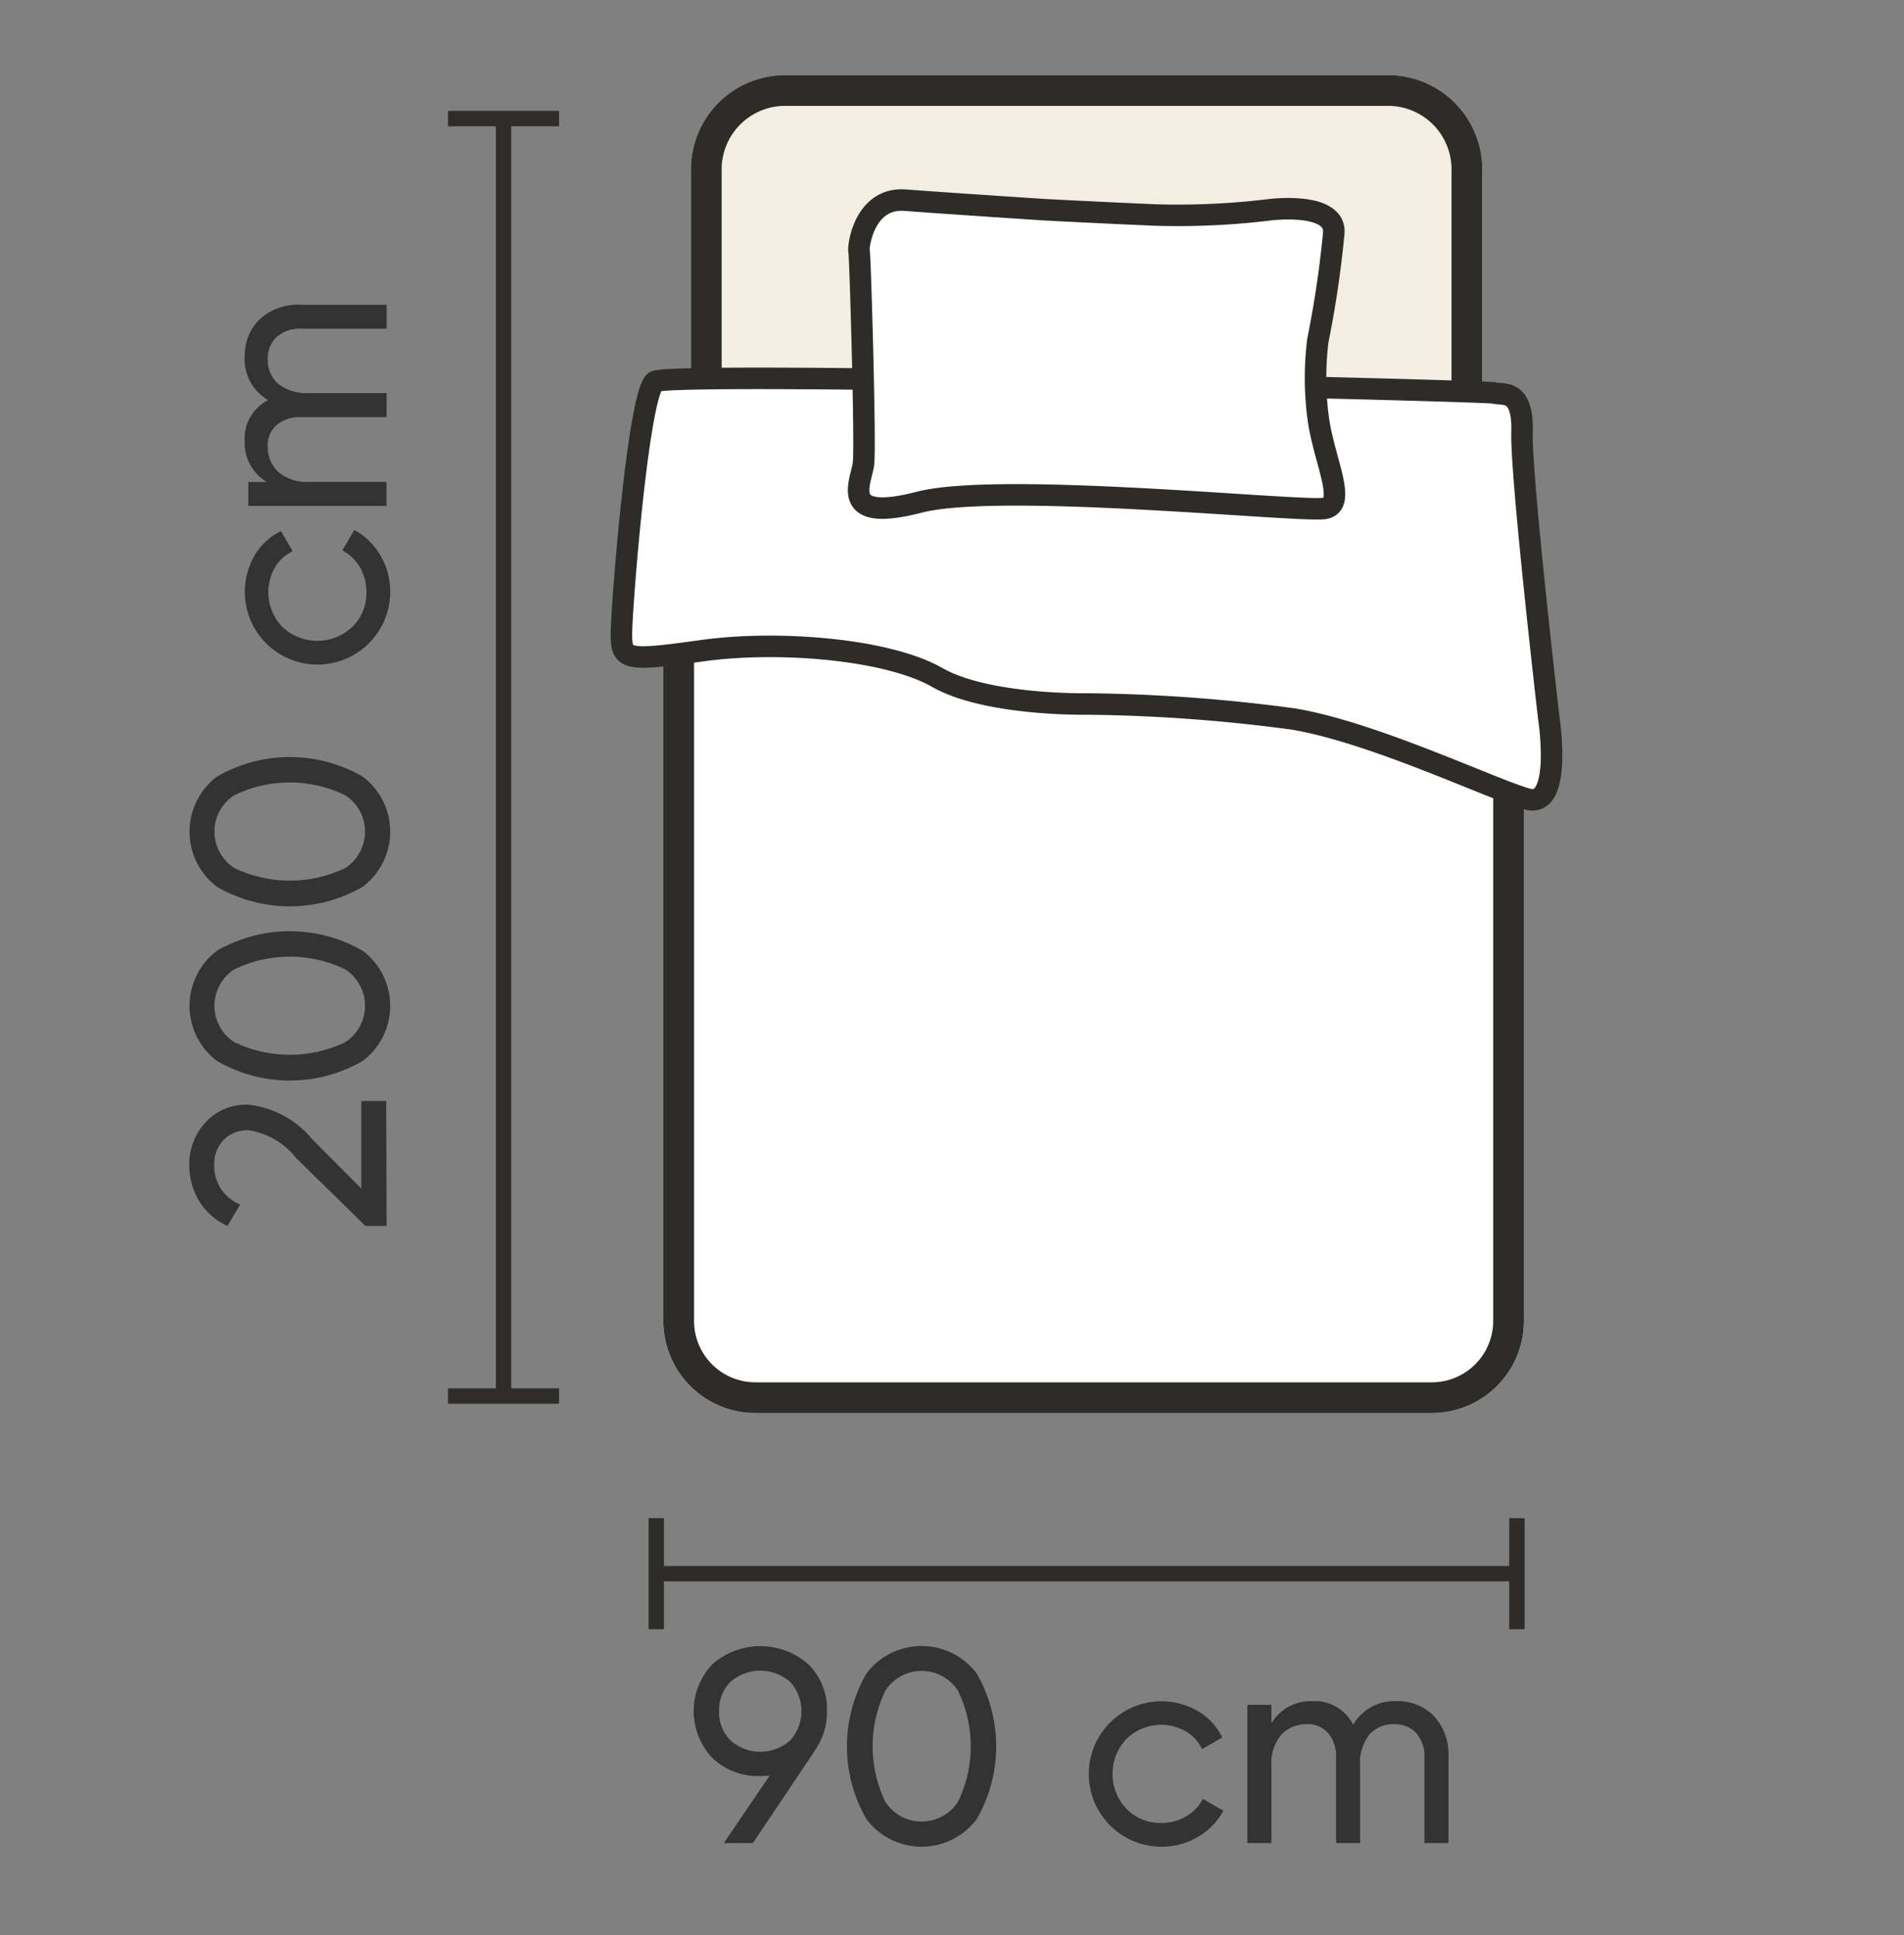 <svg xmlns="http://www.w3.org/2000/svg" xmlns:xlink="http://www.w3.org/1999/xlink" width="62" height="63" viewBox="0 0 62 63">
  <rect x="0" y="0" width="62" height="63" fill="#808080" stroke="none"/>
  <defs>
    <clipPath id="clip-path">
      <rect id="Rectangle_21040" data-name="Rectangle 21040" width="62" height="63" transform="translate(246 1)" fill="none"/>
    </clipPath>
    <clipPath id="clip-path-3">
      <rect id="Rectangle_21042" data-name="Rectangle 21042" width="3.616" height="42.086" transform="translate(260.589 4.61)" fill="none"/>
    </clipPath>
  </defs>
  <g id="_90x200cms" data-name="90x200cms" transform="translate(-246 -1)">
    <g id="Group_192316" data-name="Group 192316">
      <g id="Group_192253" data-name="Group 192253" opacity="0">
        <g id="Group_192252" data-name="Group 192252">
          <g id="Group_192251" data-name="Group 192251" clip-path="url(#clip-path)">
            <g id="Group_192250" data-name="Group 192250">
              <g id="Group_192249" data-name="Group 192249" clip-path="url(#clip-path)">
                <rect id="Rectangle_21038" data-name="Rectangle 21038" width="62" height="63" transform="translate(246 1)" fill="#f26969"/>
              </g>
            </g>
          </g>
        </g>
      </g>
      <path id="Path_106605" data-name="Path 106605" d="M271.5,3.447h19.766a3.073,3.073,0,0,1,3,3.142v9.076H268.5V6.589a3.073,3.073,0,0,1,3-3.142" fill="#f2eee2"/>
      <path id="Path_106606" data-name="Path 106606" d="M271.5,3.947h19.766a2.568,2.568,0,0,1,2.5,2.63v8.588H269V6.577A2.568,2.568,0,0,1,271.5,3.947Z" fill="none" stroke="#2d2c29" stroke-width="1"/>
      <path id="Path_106607" data-name="Path 106607" d="M267.6,18.07h28.023V44a3,3,0,0,1-3,3H270.6a3,3,0,0,1-3-3Z" fill="#fff"/>
      <path id="Path_106608" data-name="Path 106608" d="M268.1,18.57h27.023V44a2.5,2.5,0,0,1-2.5,2.5H270.6a2.5,2.5,0,0,1-2.5-2.5Z" fill="none" stroke="#2d2c29" stroke-width="1"/>
      <path id="Path_106609" data-name="Path 106609" d="M267.33,13.422c.543-.353,27.037.292,27.324.371s.951-.16.908,1.275.875,9.339.875,9.339.45,2.924-.7,2.606-5-2.168-7.621-2.606a53.817,53.817,0,0,0-6.687-.489s-3.276.067-4.911-.865-5.2-1.212-7.648-.871-2.627.313-2.635-.5.549-7.9,1.094-8.26" fill="#fff"/>
      <path id="Path_106610" data-name="Path 106610" d="M267.33,13.422c.543-.353,27.037.292,27.324.371s.951-.16.908,1.275.875,9.339.875,9.339.45,2.924-.7,2.606-5-2.168-7.621-2.606a53.817,53.817,0,0,0-6.687-.489s-3.276.067-4.911-.865-5.2-1.212-7.648-.871-2.627.313-2.635-.5S266.785,13.777,267.33,13.422Z" fill="none" stroke="#2d2c29" stroke-width="0.7"/>
      <path id="Path_106611" data-name="Path 106611" d="M273.975,9.188c-.045-.111.146-1.773,1.5-1.671s4.549.311,4.549.311,1.9.1,3.637.173a24.772,24.772,0,0,0,3.683-.172s2.129-.274,2.09.735a34.009,34.009,0,0,1-.521,3.522,9.911,9.911,0,0,0,0,2.434c.16,1.4.984,2.893.224,3.03s-10.558-.888-13.209-.2-1.883-.659-1.81-1.256-.11-6.794-.143-6.906" fill="#fff"/>
      <path id="Path_106612" data-name="Path 106612" d="M273.975,9.188c-.045-.111.146-1.773,1.5-1.671s4.549.311,4.549.311,1.9.1,3.637.173a24.772,24.772,0,0,0,3.683-.172s2.129-.274,2.09.735a34.009,34.009,0,0,1-.521,3.522,9.911,9.911,0,0,0,0,2.434c.16,1.4.984,2.893.224,3.03s-10.558-.888-13.209-.2-1.883-.659-1.81-1.256S274.008,9.3,273.975,9.188Z" fill="none" stroke="#2d2c29" stroke-width="0.7"/>
      <line id="Line_933" data-name="Line 933" y2="3.616" transform="translate(295.395 50.423)" fill="none" stroke="#2d2c29" stroke-width="0.5"/>
      <line id="Line_934" data-name="Line 934" x1="28.026" transform="translate(267.369 52.23)" fill="none" stroke="#2d2c29" stroke-width="0.5"/>
      <line id="Line_935" data-name="Line 935" y2="3.616" transform="translate(267.369 50.423)" fill="none" stroke="#2d2c29" stroke-width="0.5"/>
      <path id="Path_106613" data-name="Path 106613" d="M272.927,56.7a2.129,2.129,0,0,1-.386,1.269h.008L270.516,61h-.946l1.494-2.2c-.132.012-.233.018-.306.018a2.15,2.15,0,0,1-1.561-.59,2.217,2.217,0,0,1,0-3.05,2.361,2.361,0,0,1,3.123,0,2.028,2.028,0,0,1,.607,1.525m-3.136-.954a1.264,1.264,0,0,0-.374.954,1.278,1.278,0,0,0,.374.958,1.465,1.465,0,0,0,1.935,0,1.414,1.414,0,0,0,0-1.912,1.485,1.485,0,0,0-1.939,0" fill="#333"/>
      <path id="Path_106614" data-name="Path 106614" d="M277.8,60.226a2.244,2.244,0,0,1-3.582,0,4.737,4.737,0,0,1,0-4.752,2.247,2.247,0,0,1,3.582,0,4.737,4.737,0,0,1,0,4.752m-2.97-.566a1.412,1.412,0,0,0,2.363,0,4.134,4.134,0,0,0,0-3.623,1.408,1.408,0,0,0-2.363,0,4.179,4.179,0,0,0,0,3.627" fill="#333"/>
      <path id="Path_106615" data-name="Path 106615" d="M283.808,61.118a2.367,2.367,0,1,1,1.2-4.415,2.016,2.016,0,0,1,.792.859l-.657.379a1.339,1.339,0,0,0-.526-.576,1.616,1.616,0,0,0-1.935.243,1.652,1.652,0,0,0,0,2.277,1.523,1.523,0,0,0,1.129.459,1.578,1.578,0,0,0,.81-.211,1.42,1.42,0,0,0,.549-.573l.666.388a2.189,2.189,0,0,1-.828.851,2.306,2.306,0,0,1-1.2.319" fill="#333"/>
      <path id="Path_106616" data-name="Path 106616" d="M291.476,56.383a1.618,1.618,0,0,1,1.224.49,1.845,1.845,0,0,1,.468,1.328V61h-.783V58.228a1.14,1.14,0,0,0-.27-.81.94.94,0,0,0-.72-.288,1.025,1.025,0,0,0-.806.338,1.509,1.509,0,0,0-.3,1.03V61h-.783V58.228a1.179,1.179,0,0,0-.257-.81.884.884,0,0,0-.7-.288,1.1,1.1,0,0,0-.824.342A1.429,1.429,0,0,0,287.4,58.5V61h-.783V56.5h.783v.6a1.492,1.492,0,0,1,1.341-.72,1.4,1.4,0,0,1,1.323.766,1.546,1.546,0,0,1,1.413-.766" fill="#333"/>
      <g id="Group_192258" data-name="Group 192258" opacity="0.996">
        <g id="Group_192257" data-name="Group 192257">
          <g id="Group_192256" data-name="Group 192256" clip-path="url(#clip-path-3)">
            <g id="Group_192255" data-name="Group 192255">
              <g id="Group_192254" data-name="Group 192254" clip-path="url(#clip-path-3)">
                <line id="Line_936" data-name="Line 936" x2="3.616" transform="translate(260.589 4.86)" fill="none" stroke="#2d2c29" stroke-width="0.5"/>
                <line id="Line_937" data-name="Line 937" y2="41.586" transform="translate(262.397 4.86)" fill="none" stroke="#2d2c29" stroke-width="0.5"/>
                <line id="Line_938" data-name="Line 938" x2="3.616" transform="translate(260.589 46.446)" fill="none" stroke="#2d2c29" stroke-width="0.5"/>
              </g>
            </g>
          </g>
        </g>
      </g>
      <path id="Path_106617" data-name="Path 106617" d="M258.589,40.909H257.9l-2.268-2.223a2.437,2.437,0,0,0-1.53-.891,1.067,1.067,0,0,0-.828.324,1.132,1.132,0,0,0-.3.793,1.35,1.35,0,0,0,.846,1.3l-.414.7a2.128,2.128,0,0,1-.927-.823,2.229,2.229,0,0,1-.315-1.166,2,2,0,0,1,.522-1.377,1.787,1.787,0,0,1,1.4-.584,3.131,3.131,0,0,1,2.08,1.123l1.6,1.607V36.842h.81Z" fill="#333"/>
      <path id="Path_106618" data-name="Path 106618" d="M257.814,31.954a2.244,2.244,0,0,1,0,3.582,4.737,4.737,0,0,1-4.752,0,2.247,2.247,0,0,1,0-3.582,4.737,4.737,0,0,1,4.752,0m-.566,2.97a1.412,1.412,0,0,0,0-2.363,4.134,4.134,0,0,0-3.623,0,1.408,1.408,0,0,0,0,2.363,4.188,4.188,0,0,0,3.627,0" fill="#333"/>
      <path id="Path_106619" data-name="Path 106619" d="M257.814,26.284a2.244,2.244,0,0,1,0,3.582,4.737,4.737,0,0,1-4.752,0,2.247,2.247,0,0,1,0-3.582,4.737,4.737,0,0,1,4.752,0m-.566,2.97a1.412,1.412,0,0,0,0-2.363,4.134,4.134,0,0,0-3.623,0,1.408,1.408,0,0,0,0,2.363,4.179,4.179,0,0,0,3.627,0" fill="#333"/>
      <path id="Path_106620" data-name="Path 106620" d="M258.706,20.281a2.367,2.367,0,1,1-4.415-1.2,2.016,2.016,0,0,1,.859-.792l.379.657a1.339,1.339,0,0,0-.576.526,1.616,1.616,0,0,0,.243,1.935,1.652,1.652,0,0,0,2.277,0,1.523,1.523,0,0,0,.459-1.129,1.578,1.578,0,0,0-.211-.81,1.42,1.42,0,0,0-.573-.549l.388-.666a2.189,2.189,0,0,1,.851.828,2.306,2.306,0,0,1,.319,1.2" fill="#333"/>
      <path id="Path_106621" data-name="Path 106621" d="M253.972,12.613a1.618,1.618,0,0,1,.49-1.224,1.845,1.845,0,0,1,1.328-.468h2.8V11.7h-2.772a1.14,1.14,0,0,0-.81.27.94.94,0,0,0-.288.72,1.025,1.025,0,0,0,.338.806,1.508,1.508,0,0,0,1.03.3h2.5v.783h-2.772a1.179,1.179,0,0,0-.81.257.884.884,0,0,0-.288.7,1.1,1.1,0,0,0,.342.824,1.429,1.429,0,0,0,1.026.328h2.5v.783h-4.5V16.69h.6a1.492,1.492,0,0,1-.72-1.341,1.4,1.4,0,0,1,.766-1.323,1.546,1.546,0,0,1-.766-1.413" fill="#333"/>
    </g>
  </g>
</svg>
